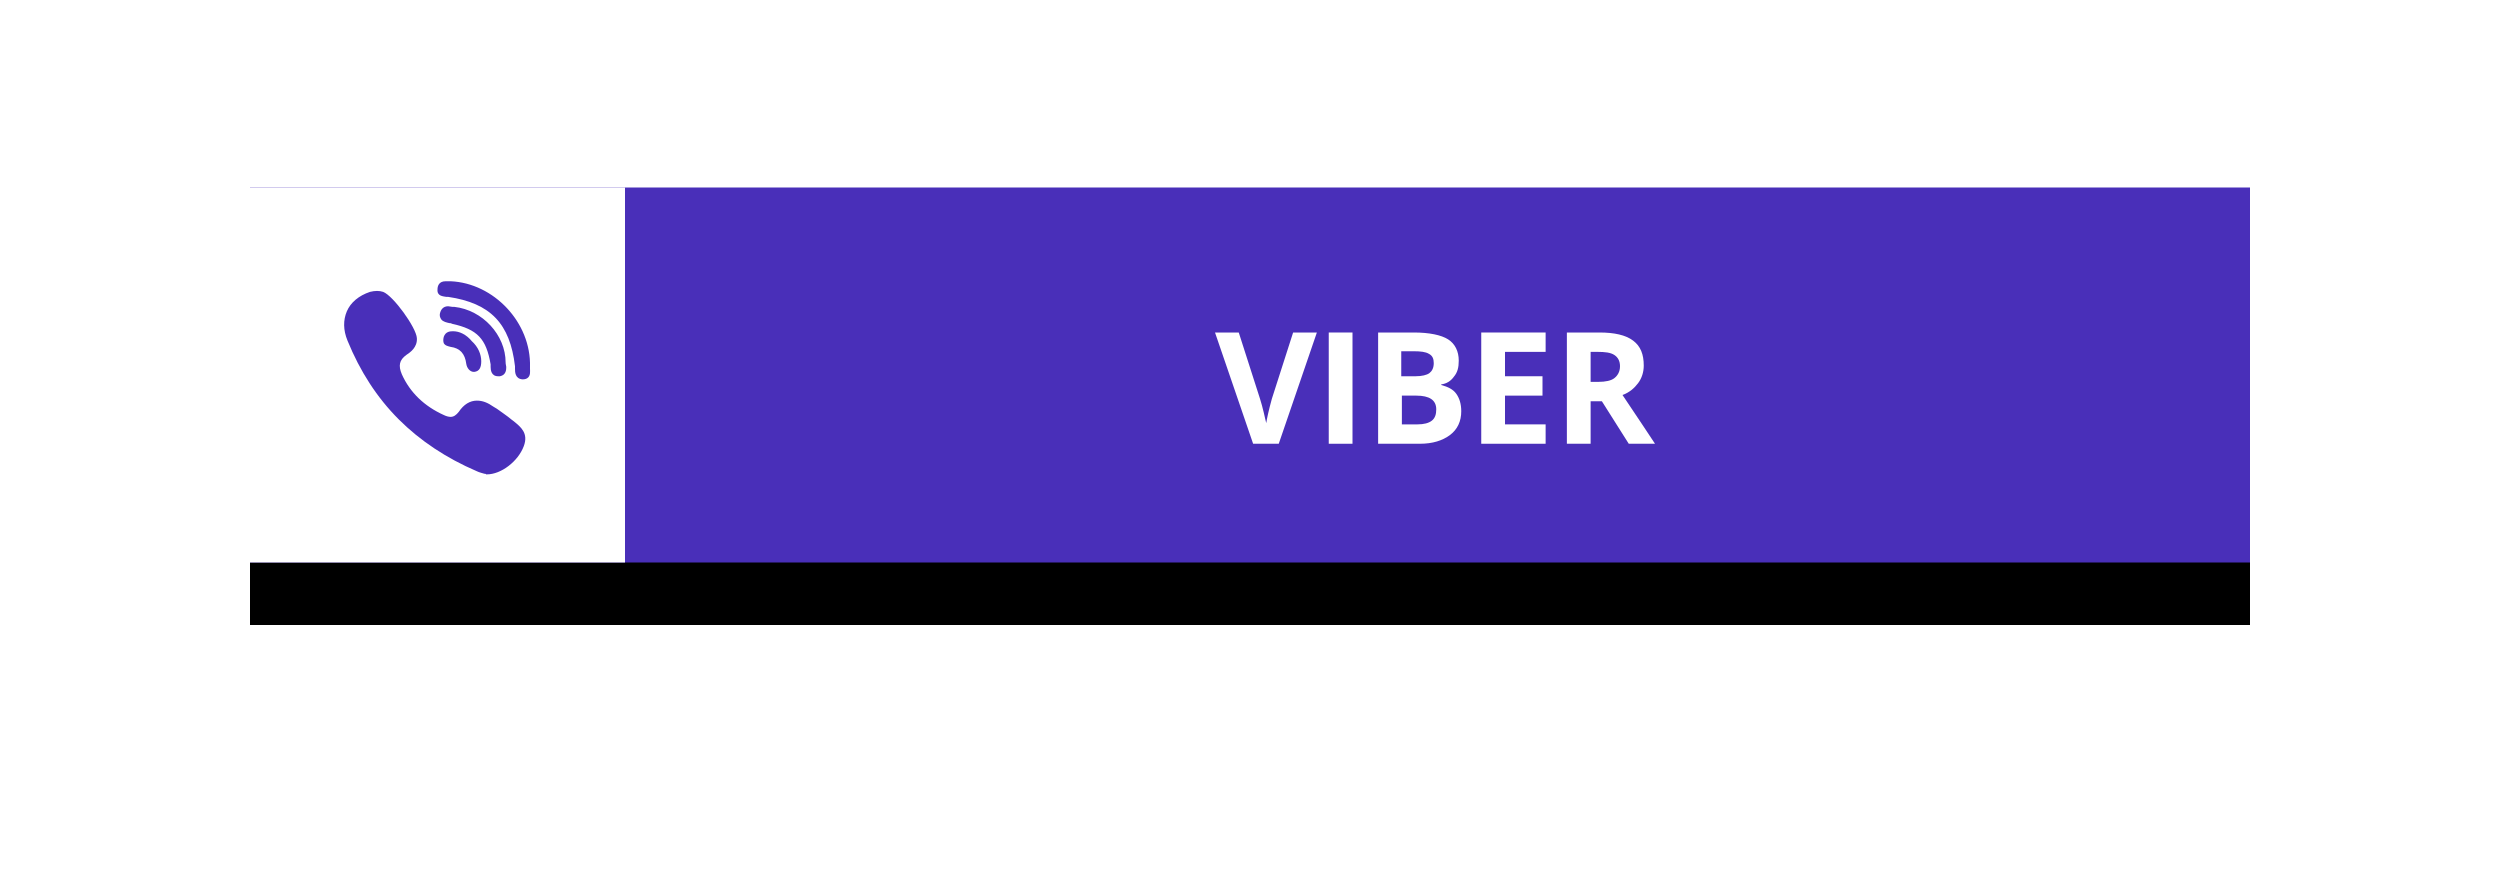 <?xml version="1.0" encoding="UTF-8"?> <!-- Generator: Adobe Illustrator 22.1.0, SVG Export Plug-In . SVG Version: 6.00 Build 0) --> <svg xmlns="http://www.w3.org/2000/svg" xmlns:xlink="http://www.w3.org/1999/xlink" id="Слой_1" x="0px" y="0px" viewBox="0 0 400 140" style="enable-background:new 0 0 400 140;" xml:space="preserve"> <style type="text/css"> .st0{filter:url(#filter-2);} .st1{fill:#492FB9;} .st2{fill:#FFFFFF;} .st3{enable-background:new ;} </style> <filter filterUnits="objectBoundingBox" height="316.7%" id="filter-2" width="140.6%" x="-20.3%" y="-91.7%"> <feOffset dx="0" dy="10" in="SourceAlpha" result="shadowOffsetOuter1"></feOffset> <feGaussianBlur in="shadowOffsetOuter1" result="shadowBlurOuter1" stdDeviation="20"></feGaussianBlur> <feColorMatrix in="shadowBlurOuter1" type="matrix" values="0 0 0 0 0 0 0 0 0 0 0 0 0 0 0 0 0 0 0.229 0"> </feColorMatrix> </filter> <title>vib hov</title> <desc>Created with Sketch.</desc> <g id="Page-1"> <g id="vib-hov" transform="translate(40, 30)"> <g id="Rectangle-Copy"> <g class="st0"> <rect id="path-1_2_" y="0" width="320" height="60"></rect> </g> <g> <rect id="path-1_1_" y="0" class="st1" width="320" height="60"></rect> </g> </g> <rect id="Rectangle-Copy-2" y="0" class="st2" width="60" height="60"></rect> <g class="st3"> <path class="st2" d="M166.9,23.2h3.8L164.6,41h-4.1l-6.1-17.8h3.8l3.4,10.6c0.2,0.6,0.4,1.4,0.6,2.2c0.2,0.8,0.3,1.4,0.4,1.7 c0.1-0.7,0.4-2.1,0.9-3.9L166.9,23.2z"></path> <path class="st2" d="M172.6,41V23.2h3.8V41H172.6z"></path> <path class="st2" d="M180.6,23.2h5.6c2.5,0,4.4,0.4,5.5,1.1c1.1,0.7,1.7,1.9,1.7,3.4c0,1.1-0.2,1.9-0.8,2.6 c-0.5,0.7-1.2,1.1-2,1.2v0.1c1.1,0.3,1.9,0.7,2.4,1.4c0.5,0.7,0.8,1.6,0.8,2.8c0,1.6-0.6,2.9-1.8,3.8c-1.2,0.9-2.8,1.4-4.8,1.4 h-6.7V23.2z M184.3,30.2h2.2c1,0,1.8-0.2,2.2-0.5s0.7-0.8,0.7-1.6c0-0.7-0.2-1.2-0.8-1.5c-0.5-0.3-1.3-0.4-2.4-0.4h-2V30.2z M184.3,33.2v4.7h2.5c1,0,1.8-0.2,2.3-0.6c0.5-0.4,0.7-1,0.7-1.8c0-1.5-1.1-2.2-3.2-2.2H184.3z"></path> <path class="st2" d="M207.3,41H197V23.2h10.3v3.1h-6.5v3.9h6v3.1h-6v4.6h6.5V41z"></path> <path class="st2" d="M214.5,34.2V41h-3.8V23.2h5.2c2.4,0,4.2,0.4,5.4,1.3c1.2,0.9,1.7,2.2,1.7,4c0,1-0.3,2-0.9,2.8 c-0.6,0.8-1.4,1.5-2.5,1.9c2.7,4,4.4,6.6,5.2,7.8h-4.2l-4.3-6.8H214.5z M214.5,31.1h1.2c1.2,0,2.1-0.2,2.6-0.6s0.9-1,0.9-1.9 c0-0.8-0.3-1.4-0.9-1.8c-0.6-0.4-1.5-0.5-2.7-0.5h-1.1V31.1z"></path> </g> <g id="viber" transform="translate(15, 15)"> <path id="XMLID_8_" class="st1" d="M25.9,13c0-4.4-3.7-8.4-8.2-8.9c-0.1,0-0.2,0-0.3,0c-0.2,0-0.5-0.1-0.7-0.1 c-0.9,0-1.2,0.7-1.3,1.1c-0.1,0.4,0,0.7,0.2,1c0.3,0.4,0.9,0.5,1.3,0.6c0.1,0,0.3,0,0.4,0.1c4.1,0.9,5.5,2.4,6.2,6.5 c0,0.1,0,0.2,0,0.4c0,0.5,0.1,1.5,1.2,1.5h0c0.1,0,0.2,0,0.3,0c1-0.2,1-1.1,1-1.5C25.9,13.2,25.9,13.1,25.9,13 C25.9,13,25.9,13,25.9,13z"></path> <path id="XMLID_9_" class="st1" d="M16.4,2.5c0.1,0,0.2,0,0.3,0c6.8,1,9.9,4.3,10.7,11.1c0,0.1,0,0.3,0,0.4c0,0.5,0,1.6,1.2,1.7 l0,0c0.4,0,0.7-0.1,0.9-0.3c0.4-0.4,0.3-1,0.3-1.4c0-0.1,0-0.2,0-0.3C30,6.6,24,0.3,17.1,0C17,0,17,0,17,0c0,0,0,0-0.1,0 c-0.1,0-0.2,0-0.2,0c-0.1,0-0.2,0-0.4,0c-1.1,0-1.3,0.8-1.3,1.3C14.9,2.4,15.9,2.4,16.4,2.5z"></path> <path id="XMLID_10_" class="st1" d="M27.2,22.4c-0.1-0.1-0.3-0.2-0.4-0.3c-0.7-0.6-1.5-1.1-2.3-1.7c-0.2-0.1-0.3-0.2-0.5-0.3 c-1-0.7-1.8-1-2.7-1c-1.1,0-2.1,0.6-2.9,1.8c-0.4,0.5-0.8,0.8-1.3,0.8c-0.3,0-0.7-0.1-1.1-0.3c-3.1-1.4-5.4-3.6-6.7-6.5 c-0.6-1.4-0.4-2.3,0.7-3.1c0.6-0.4,1.8-1.2,1.7-2.7c-0.1-1.7-3.8-6.8-5.4-7.4C5.7,1.5,5,1.5,4.2,1.7C2.4,2.3,1.1,3.4,0.5,4.8 c-0.6,1.4-0.6,3,0.1,4.7c2,4.9,4.7,9.1,8.2,12.6c3.4,3.4,7.6,6.2,12.5,8.3c0.4,0.2,0.9,0.3,1.2,0.4c0.1,0,0.2,0,0.3,0.1 c0,0,0.1,0,0.1,0l0,0c0,0,0,0,0,0c2.3,0,5-2.1,5.9-4.5C29.6,24.3,28.3,23.3,27.2,22.4z"></path> <path id="XMLID_11_" class="st1" d="M17.5,8c-0.4,0-1.2,0-1.5,0.9c-0.1,0.4-0.1,0.7,0,1c0.2,0.4,0.7,0.5,1.1,0.6 c1.5,0.2,2.3,1.1,2.5,2.7c0.1,0.7,0.6,1.3,1.2,1.3h0c0,0,0.1,0,0.1,0c0.8-0.1,1.1-0.7,1.1-1.7c0-1.1-0.5-2.3-1.5-3.2 C19.6,8.5,18.5,8,17.5,8z"></path> </g> </g> </g> </svg> 